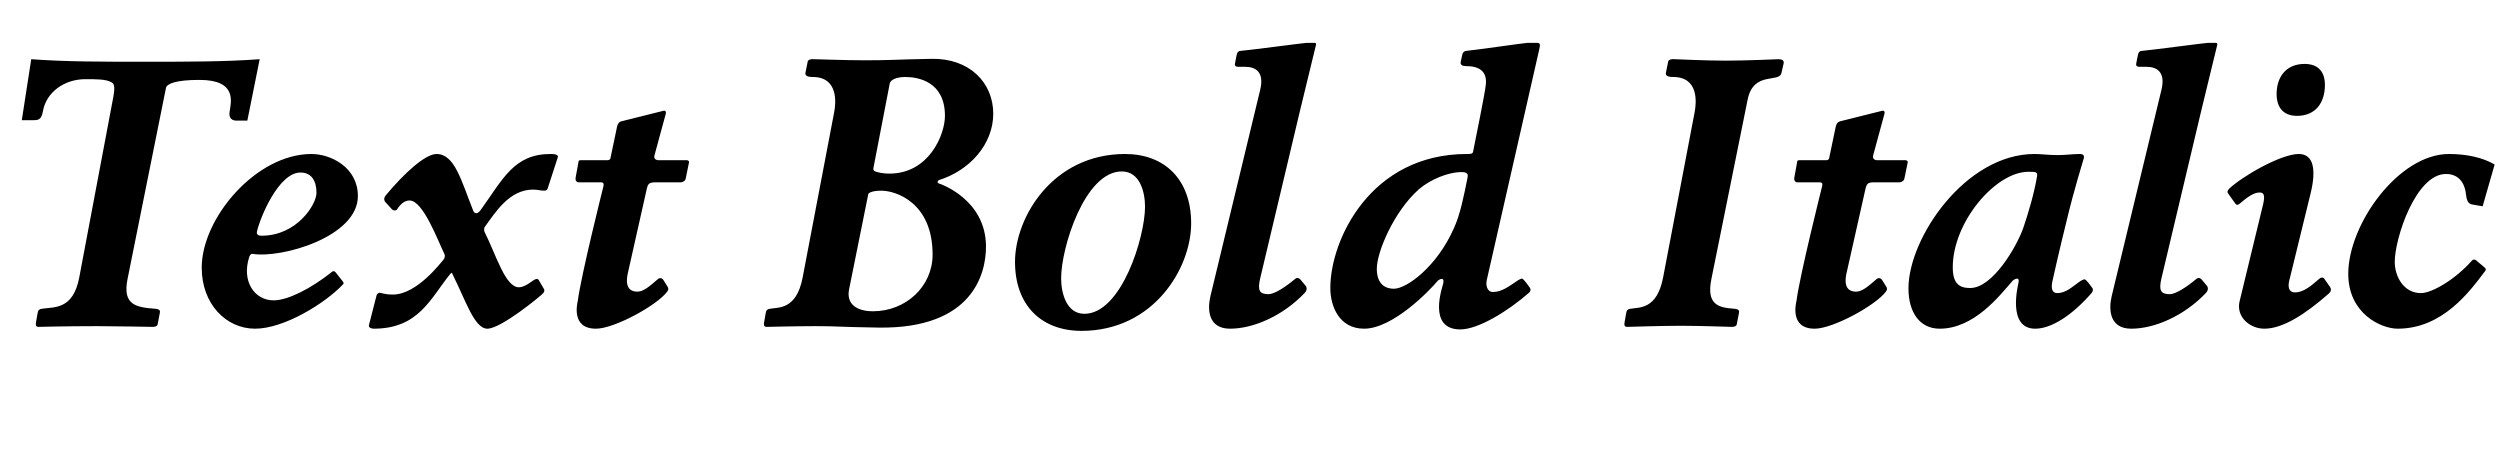 <svg   viewBox="0 0 413 75" fill="none" xmlns="http://www.w3.org/2000/svg">
<path d="M42.9 9.78L40.86 19.92H39.06C39.06 19.92 37.74 20.04 37.92 18.54C38.16 16.86 39.24 13.2 32.94 13.2C28.98 13.2 27.54 13.86 27.42 14.52L21.06 46.14C20.22 50.4 22.5 50.76 25.56 51C26.52 51.06 26.46 51.42 26.4 51.72L26.04 53.58C25.98 53.88 25.68 54 25.2 54C24.96 54 18.96 53.88 16.08 53.88C10.5 53.88 6.66 54 6.36 54C5.76 54 5.94 53.4 5.94 53.28C6.18 51.84 6.24 51.6 6.24 51.6C6.3 51.24 6.48 51.06 6.96 51C8.94 50.7 12.06 51.18 13.08 45.9L18.72 16.02C19.08 14.04 18.78 13.8 18.36 13.56C17.46 13.08 15.96 13.08 14.1 13.08C10.62 13.08 7.62 15.24 7.08 18.42C6.84 19.86 6.24 19.86 5.34 19.86H3.6L5.16 9.78C10.8 10.2 16.5 10.2 23.76 10.2C31.2 10.2 37.2 10.2 42.9 9.78ZM59.123 32.4C59.123 39.12 46.523 42.72 41.723 41.94C41.363 41.88 41.183 42.42 41.183 42.42C39.863 46.44 42.023 49.62 45.203 49.62C47.483 49.62 51.263 47.76 54.803 44.94C54.923 44.76 55.283 44.76 55.403 44.94L56.543 46.38C56.783 46.68 56.843 46.8 56.663 46.98C53.723 50.1 46.943 54.3 42.143 54.3C37.343 54.3 33.323 50.22 33.323 44.22C33.323 36 42.323 25.44 51.443 25.44C54.683 25.44 59.123 27.66 59.123 32.4ZM52.283 31.86C52.283 29.94 51.503 28.5 49.643 28.5C46.043 28.5 42.983 35.88 42.443 38.28C42.323 38.88 42.863 38.94 43.223 38.94C49.043 38.94 52.283 33.78 52.283 31.86ZM92.152 25.98L90.472 31.14C90.412 31.38 90.172 31.5 89.932 31.5C89.272 31.5 88.792 31.32 88.072 31.32C84.112 31.32 81.832 35.1 80.032 37.56C80.032 37.56 79.912 38.04 80.032 38.28C81.952 42.06 83.452 47.46 85.732 47.46C86.692 47.46 87.892 46.44 88.192 46.26C88.492 46.08 88.852 45.96 89.032 46.32L89.872 47.76C89.932 47.88 89.992 48.12 89.752 48.42C89.392 48.84 82.792 54.3 80.512 54.3C78.352 54.3 76.912 49.56 74.752 45.3C74.692 45.12 74.632 44.94 74.392 45.24C71.092 49.32 69.172 54.3 61.732 54.3C61.372 54.3 60.832 54.12 60.952 53.7L62.212 48.78C62.332 48.42 62.692 48.36 62.692 48.36C63.052 48.36 63.412 48.66 64.912 48.66C68.872 48.66 72.832 43.38 73.312 42.84C73.312 42.84 73.612 42.42 73.432 42C72.352 39.78 69.892 33.12 67.672 33.12C66.892 33.12 66.232 33.6 65.572 34.62C65.452 34.8 65.032 34.86 64.732 34.56L63.592 33.3C63.592 33.3 63.232 32.82 63.772 32.22C66.772 28.62 70.252 25.44 72.112 25.44C75.112 25.44 76.192 29.82 78.172 34.8C78.232 34.98 78.652 35.7 79.372 34.74C83.092 29.58 84.892 25.44 90.952 25.44C92.152 25.44 92.212 25.74 92.152 25.98ZM113.814 26.88L113.274 29.52C113.154 30.06 112.494 30.12 112.494 30.12H108.354C107.214 30.12 107.034 30.3 106.794 31.44L103.734 45.06C103.494 46.08 103.194 48.18 105.294 48.18C106.314 48.18 107.334 47.28 108.714 46.08C109.194 45.72 109.554 46.2 109.554 46.2L110.274 47.34C110.514 47.7 110.394 47.94 110.214 48.18C108.594 50.4 101.514 54.3 98.454 54.3C94.254 54.3 95.394 50.04 95.454 49.68C95.994 45.48 99.654 30.9 99.654 30.9C99.714 30.66 99.894 30.12 99.294 30.12H95.574C95.574 30.12 94.974 30.12 95.094 29.34L95.574 26.7C95.574 26.52 95.694 26.46 96.054 26.46H100.434C100.434 26.46 100.794 26.46 100.854 26.1L101.934 20.94C102.114 20.1 102.654 20.04 102.654 20.04L109.614 18.3C109.854 18.24 110.094 18.36 109.974 18.84L108.114 25.68C107.934 26.4 108.654 26.46 108.654 26.46H113.274C113.274 26.46 113.934 26.4 113.814 26.88ZM164.085 18.78C164.085 23.88 160.125 28.2 155.085 29.76C154.965 29.82 154.725 30.18 155.085 30.3C155.325 30.36 162.885 32.94 162.885 40.74C162.885 45.24 160.665 54.3 145.245 54.12C137.685 54 138.765 53.88 134.625 53.88C131.505 53.88 126.945 54 126.645 54C126.045 54 126.225 53.4 126.225 53.28C126.465 51.84 126.525 51.6 126.525 51.6C126.585 51.24 126.765 51.06 127.245 51C128.685 50.76 131.565 51.12 132.585 45.9L137.805 18.54C138.105 17.04 138.525 12.72 134.265 12.72C133.125 12.72 133.005 12.36 133.065 12L133.425 10.2C133.485 9.84 134.025 9.72 134.505 9.78C134.805 9.78 139.605 9.96 142.905 9.96C147.165 9.96 147.585 9.84 153.885 9.72C160.185 9.6 164.085 13.68 164.085 18.78ZM156.105 19.14C156.105 13.5 151.725 12.72 149.565 12.72C148.185 12.72 147.105 13.14 146.985 13.8L144.285 27.78C144.285 27.96 144.225 28.2 144.585 28.32C145.065 28.5 145.905 28.68 146.925 28.68C153.465 28.68 156.105 22.26 156.105 19.14ZM154.065 42.06C154.065 33.42 147.945 31.5 145.605 31.5C144.105 31.5 143.505 31.86 143.445 32.04L140.265 47.82C139.785 50.28 141.585 51.42 144.225 51.42C149.625 51.42 154.065 47.34 154.065 42.06ZM196.779 36.9C196.779 44.28 190.599 54.66 178.659 54.66C172.119 54.66 167.679 50.52 167.679 43.26C167.679 35.88 173.919 25.44 185.859 25.44C192.399 25.44 196.779 29.64 196.779 36.9ZM189.159 34.14C189.159 31.74 188.319 28.32 185.319 28.32C179.199 28.32 175.299 40.92 175.299 45.96C175.299 48.36 176.139 51.84 179.139 51.84C185.259 51.84 189.159 39.18 189.159 34.14ZM217.368 7.56C217.368 7.62 216.108 12.66 214.728 18.42L208.188 45.96C207.708 48 208.068 48.6 209.568 48.6C210.528 48.6 212.388 47.4 213.948 46.08C214.428 45.66 214.848 46.2 214.848 46.2L215.748 47.28C215.748 47.28 216.108 47.82 215.508 48.42C211.968 52.14 207.108 54.3 203.208 54.3C199.608 54.3 199.428 51.18 199.968 48.9L208.188 14.82C208.908 11.82 207.348 11.04 205.728 11.04C205.188 11.04 204.648 11.04 204.648 11.04C203.868 11.04 203.988 10.68 204.048 10.32L204.288 9.12C204.408 8.46 204.768 8.4 205.008 8.4C206.508 8.28 215.448 7.08 215.868 7.08H217.128C217.488 7.08 217.428 7.32 217.368 7.56ZM254.269 8.22C245.929 44.82 245.629 46.2 245.629 46.2C245.389 47.16 245.689 48.24 246.649 48.24C248.149 48.24 249.469 47.16 250.489 46.5C250.909 46.2 251.269 46.02 251.449 46.02C251.449 46.02 251.689 46.02 252.769 47.58C252.769 47.58 253.009 48 252.589 48.36C249.109 51.42 244.189 54.42 241.249 54.42C235.729 54.42 238.309 47.4 238.429 46.8C238.669 45.6 237.649 46.2 237.469 46.44C236.269 47.88 230.149 54.3 225.349 54.3C221.269 54.3 219.769 50.64 219.769 47.58C219.769 39.6 226.429 25.44 242.329 25.44C242.869 25.44 243.289 25.44 243.349 25.08C245.389 15 245.389 14.46 245.389 14.46C245.929 11.58 244.129 10.92 242.149 10.92C241.729 10.92 241.189 10.8 241.309 10.2L241.549 9.12C241.669 8.52 242.029 8.4 242.269 8.4C243.649 8.28 251.929 7.08 252.349 7.08H253.909C254.509 7.08 254.449 7.44 254.269 8.22ZM242.449 29.28C242.629 28.5 242.029 28.38 241.009 28.44C239.209 28.56 236.449 29.52 234.409 31.26C230.329 34.86 227.449 41.58 227.449 44.4C227.449 47.04 228.949 47.7 230.269 47.7C232.369 47.7 237.349 44.1 240.169 37.74C241.249 35.4 241.849 32.28 242.449 29.28ZM294.653 10.5L294.293 12.06C293.933 13.74 289.673 11.7 288.713 16.44L282.713 46.14C281.873 50.34 283.913 50.82 286.433 51C287.393 51.06 287.333 51.42 287.273 51.72L286.913 53.58C286.853 53.88 286.553 54 286.073 54C285.833 54 280.973 53.82 277.733 53.82C274.253 53.82 269.093 54 268.793 54C268.193 54 268.373 53.4 268.373 53.28C268.613 51.84 268.673 51.6 268.673 51.6C268.733 51.24 268.913 51.06 269.393 51C270.833 50.76 273.713 51.12 274.733 45.9L279.953 18.54C280.253 16.98 280.673 12.72 276.413 12.72C275.273 12.72 275.153 12.36 275.213 12L275.573 10.2C275.633 9.84 276.173 9.72 276.653 9.78C276.953 9.78 281.753 10.02 285.053 10.02C288.473 10.02 293.813 9.78 293.813 9.78C294.353 9.78 294.773 9.96 294.653 10.5ZM315.142 26.88L314.602 29.52C314.482 30.06 313.822 30.12 313.822 30.12H309.682C308.542 30.12 308.362 30.3 308.122 31.44L305.062 45.06C304.822 46.08 304.522 48.18 306.622 48.18C307.642 48.18 308.662 47.28 310.042 46.08C310.522 45.72 310.882 46.2 310.882 46.2L311.602 47.34C311.842 47.7 311.722 47.94 311.542 48.18C309.922 50.4 302.842 54.3 299.782 54.3C295.582 54.3 296.722 50.04 296.782 49.68C297.322 45.48 300.982 30.9 300.982 30.9C301.042 30.66 301.222 30.12 300.622 30.12H296.902C296.902 30.12 296.302 30.12 296.422 29.34L296.902 26.7C296.902 26.52 297.022 26.46 297.382 26.46H301.762C301.762 26.46 302.122 26.46 302.182 26.1L303.262 20.94C303.442 20.1 303.982 20.04 303.982 20.04L310.942 18.3C311.182 18.24 311.422 18.36 311.302 18.84L309.442 25.68C309.262 26.4 309.982 26.46 309.982 26.46H314.602C314.602 26.46 315.262 26.4 315.142 26.88ZM345.697 47.64C345.697 47.64 345.877 48 345.517 48.42C342.277 52.14 338.857 54.3 336.217 54.3C331.597 54.3 333.337 47.28 333.457 46.68C333.697 45.54 332.617 46.2 332.437 46.44C330.337 48.84 326.137 54.3 320.437 54.3C317.137 54.3 315.277 51.6 315.277 47.64C315.277 39.3 324.697 25.44 336.097 25.44C337.177 25.44 338.437 25.62 339.877 25.62C341.377 25.62 342.397 25.44 343.597 25.44C344.257 25.44 344.317 25.8 344.257 26.1C344.197 26.34 342.577 31.5 341.377 36.6C341.377 36.6 340.117 41.64 339.037 46.56C338.857 47.52 338.917 48.42 339.877 48.42C341.317 48.42 342.457 47.28 343.417 46.62C343.837 46.32 344.197 46.14 344.377 46.14C344.377 46.14 344.617 46.08 345.697 47.64ZM336.517 29.16C336.637 28.38 336.337 28.38 335.077 28.38C329.677 28.38 322.597 36.66 322.597 44.16C322.597 46.92 323.737 47.58 325.477 47.58C329.197 47.58 333.157 40.74 334.237 37.68C335.077 35.22 336.037 31.98 336.517 29.16ZM366.255 7.56C366.255 7.62 364.995 12.66 363.615 18.42L357.075 45.96C356.595 48 356.955 48.6 358.455 48.6C359.415 48.6 361.275 47.4 362.835 46.08C363.315 45.66 363.735 46.2 363.735 46.2L364.635 47.28C364.635 47.28 364.995 47.82 364.395 48.42C360.855 52.14 355.995 54.3 352.095 54.3C348.495 54.3 348.315 51.18 348.855 48.9L357.075 14.82C357.795 11.82 356.235 11.04 354.615 11.04C354.075 11.04 353.535 11.04 353.535 11.04C352.755 11.04 352.875 10.68 352.935 10.32L353.175 9.12C353.295 8.46 353.655 8.4 353.895 8.4C355.395 8.28 364.335 7.08 364.755 7.08H366.015C366.375 7.08 366.315 7.32 366.255 7.56ZM384.075 14.04C384.075 16.92 382.575 19.14 379.455 19.14C377.175 19.14 376.095 17.7 376.095 15.54C376.095 12.72 377.655 10.56 380.715 10.56C382.995 10.56 384.075 11.88 384.075 14.04ZM384.915 47.4C385.275 47.94 384.915 48.3 384.735 48.48C380.775 51.96 377.115 54.3 374.055 54.3C371.715 54.3 369.375 52.38 369.975 49.8L373.875 33.72C374.235 32.16 373.935 31.8 373.275 31.8C372.315 31.8 371.235 32.58 369.975 33.66C369.495 34.08 369.255 33.6 369.255 33.6L368.055 31.92C367.935 31.8 367.935 31.5 368.235 31.2C370.275 29.22 376.755 25.44 379.755 25.44C382.215 25.44 382.695 28.02 381.675 32.1L378.195 46.32C377.955 47.28 378.015 48.3 379.155 48.3C380.595 48.3 381.855 47.16 383.115 46.08C383.655 45.6 383.955 46.02 383.955 46.02L384.915 47.4ZM412.113 27.18L410.133 34.08L408.393 33.78C407.673 33.66 407.493 33 407.373 32.1C407.313 31.26 406.833 28.74 404.073 28.74C399.093 28.74 395.613 39.36 395.613 43.26C395.613 45.72 397.113 48.42 399.933 48.42C401.793 48.42 405.633 46.14 408.333 43.08C408.633 42.72 408.993 42.96 408.993 42.96L410.433 44.16C410.733 44.4 410.673 44.58 410.553 44.76C408.033 48.12 403.533 54.3 396.093 54.3C393.393 54.3 387.933 51.84 387.933 45.24C387.933 37.02 396.273 25.44 404.553 25.44C407.553 25.44 410.193 26.04 412.113 27.18Z" fill="black"/>
</svg>

